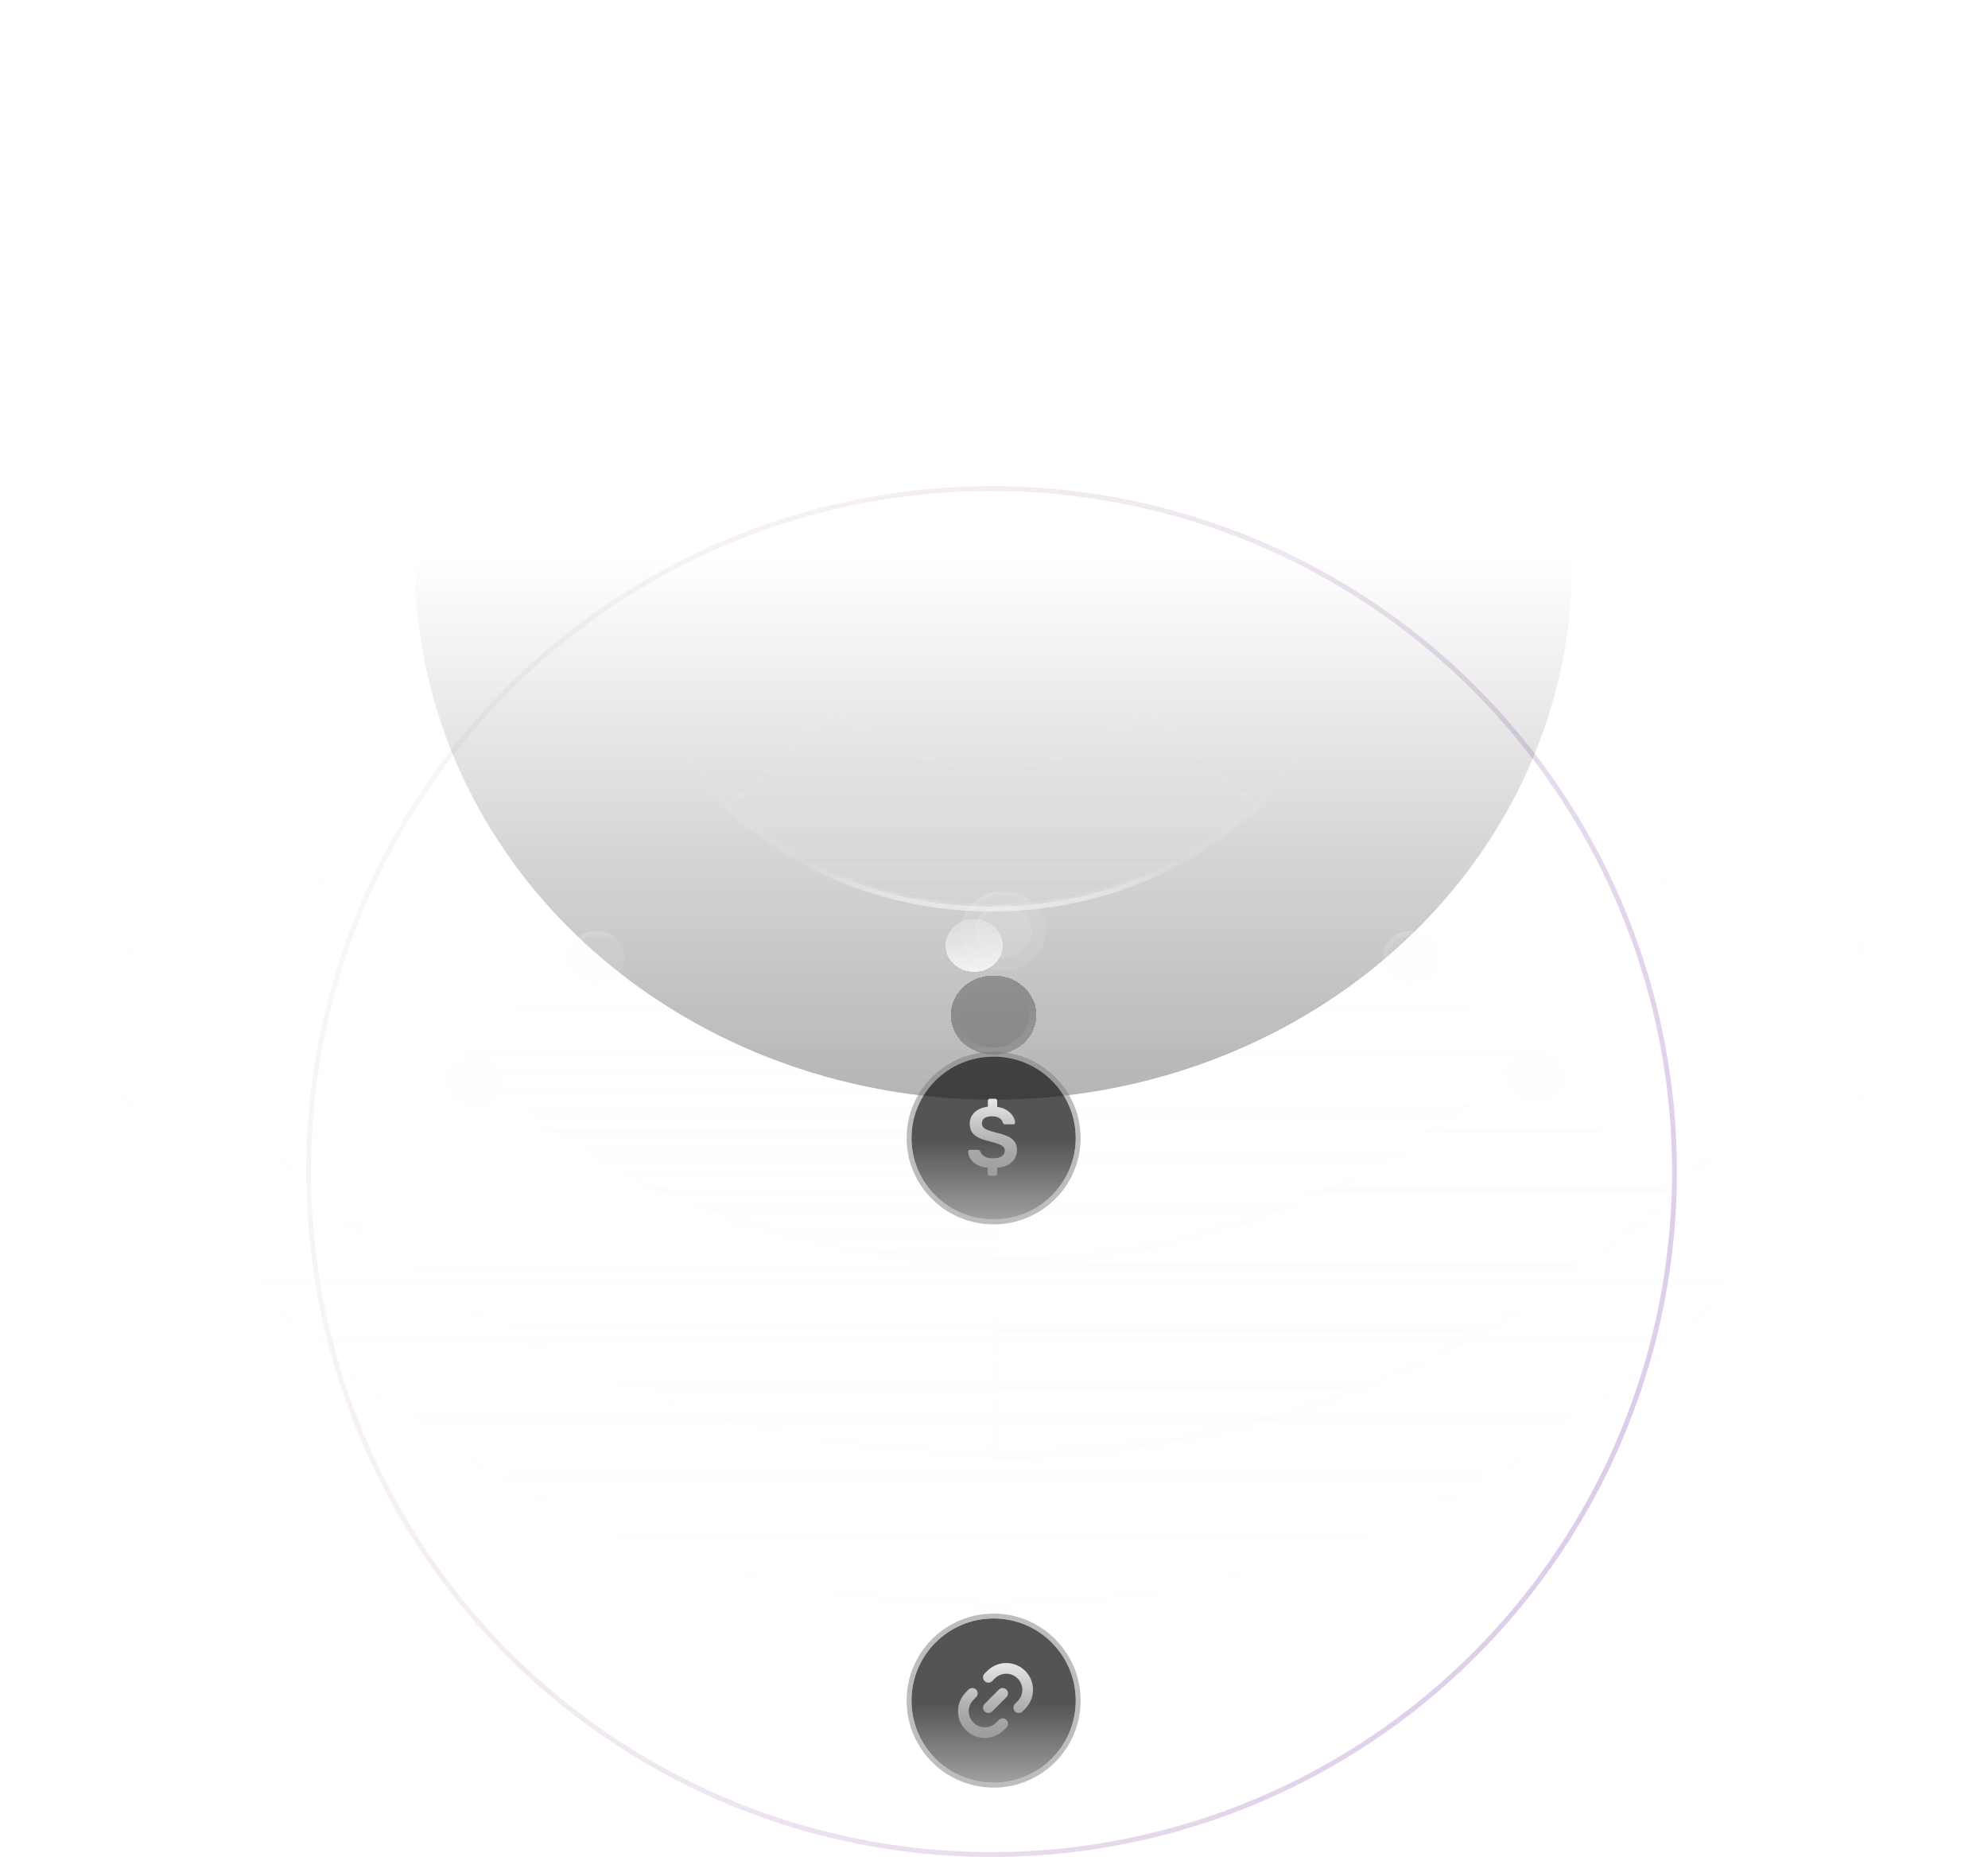 <svg width="409" height="382" viewBox="0 0 409 382" fill="none" xmlns="http://www.w3.org/2000/svg">
<circle cx="204" cy="241" r="140.5" stroke="url(#paint0_linear_468_5695)" stroke-opacity="0.4"/>
<g style="mix-blend-mode:screen">
<g opacity="0.3">
<ellipse cx="198.351" cy="183.475" rx="198.351" ry="183.475" transform="matrix(1 0 0 -1 6.067 299.602)" fill="url(#paint1_linear_468_5695)"/>
<path d="M402.02 116.127C402.02 15.265 313.607 -66.597 204.419 -66.597C95.23 -66.597 6.817 15.265 6.817 116.127C6.817 216.99 95.23 298.852 204.419 298.852C313.607 298.852 402.02 216.99 402.02 116.127Z" stroke="url(#paint2_linear_468_5695)" stroke-opacity="0.5" stroke-width="1.5"/>
<path d="M402.02 116.127C402.02 15.265 313.607 -66.597 204.419 -66.597C95.23 -66.597 6.817 15.265 6.817 116.127C6.817 216.99 95.23 298.852 204.419 298.852C313.607 298.852 402.02 216.99 402.02 116.127Z" stroke="url(#paint3_linear_468_5695)" stroke-opacity="0.15" stroke-width="1.5"/>
</g>
<g opacity="0.3" filter="url(#filter0_d_468_5695)">
<ellipse cx="198.351" cy="183.475" rx="198.351" ry="183.475" transform="matrix(1 0 0 -1 6.067 299.602)" fill="url(#paint4_linear_468_5695)" shape-rendering="crispEdges"/>
<path d="M402.02 116.127C402.02 15.265 313.607 -66.597 204.419 -66.597C95.23 -66.597 6.817 15.265 6.817 116.127C6.817 216.99 95.23 298.852 204.419 298.852C313.607 298.852 402.02 216.99 402.02 116.127Z" stroke="url(#paint5_linear_468_5695)" stroke-opacity="0.5" stroke-width="1.5" shape-rendering="crispEdges"/>
<path d="M402.02 116.127C402.02 15.265 313.607 -66.597 204.419 -66.597C95.23 -66.597 6.817 15.265 6.817 116.127C6.817 216.99 95.23 298.852 204.419 298.852C313.607 298.852 402.02 216.99 402.02 116.127Z" stroke="url(#paint6_linear_468_5695)" stroke-opacity="0.15" stroke-width="1.5" shape-rendering="crispEdges"/>
</g>
<g opacity="0.3">
<path d="M204.419 299.602C257.025 299.602 307.476 280.272 344.674 245.864L314.02 217.509C284.952 244.396 245.527 259.502 204.419 259.502V299.602Z" fill="url(#paint7_linear_468_5695)"/>
<path d="M204.419 299.602C257.025 299.602 307.476 280.272 344.674 245.864L314.02 217.509C284.952 244.396 245.527 259.502 204.419 259.502V299.602Z" stroke="url(#paint8_linear_468_5695)" stroke-width="1.5"/>
<path d="M204.419 299.602C257.025 299.602 307.476 280.272 344.674 245.864L314.02 217.509C284.952 244.396 245.527 259.502 204.419 259.502V299.602Z" stroke="url(#paint9_linear_468_5695)" stroke-opacity="0.6" stroke-width="1.5"/>
</g>
<g opacity="0.3">
<ellipse cx="155.008" cy="143.382" rx="155.008" ry="143.382" transform="matrix(1 0 0 -1 49.411 259.51)" fill="url(#paint10_linear_468_5695)"/>
<ellipse cx="155.008" cy="143.382" rx="155.008" ry="143.382" transform="matrix(1 0 0 -1 49.411 259.51)" stroke="url(#paint11_linear_468_5695)" stroke-width="1.5"/>
<ellipse cx="155.008" cy="143.382" rx="155.008" ry="143.382" transform="matrix(1 0 0 -1 49.411 259.51)" stroke="url(#paint12_linear_468_5695)" stroke-opacity="0.6" stroke-width="1.5"/>
</g>
<path opacity="0.75" d="M205.666 259.505C185.311 259.657 165.122 256.098 146.254 249.033C127.385 241.967 110.206 231.533 95.697 218.327L121.369 194.195C132.452 204.283 145.575 212.253 159.988 217.65C174.401 223.047 189.823 225.765 205.371 225.65L205.666 259.505Z" fill="url(#paint13_linear_468_5695)"/>
<path opacity="0.3" d="M314.026 217.514C284.956 244.403 245.529 259.51 204.419 259.51V225.653C235.822 225.653 265.939 214.114 288.144 193.574L314.026 217.514Z" fill="url(#paint14_linear_468_5695)"/>
<ellipse opacity="0.3" cx="119.011" cy="110.085" rx="119.011" ry="110.085" transform="matrix(1 0 0 -1 85.408 226.212)" fill="url(#paint15_linear_468_5695)"/>
<path opacity="0.3" d="M287.945 194.069C276.928 204.26 263.848 212.343 249.454 217.859C235.06 223.374 219.632 226.212 204.051 226.212C188.471 226.212 173.043 223.374 158.648 217.859C144.254 212.343 131.175 204.26 120.158 194.069L149.903 166.554C157.014 173.131 165.456 178.349 174.747 181.909C184.037 185.468 193.995 187.301 204.051 187.301C214.107 187.301 224.065 185.468 233.356 181.909C242.646 178.349 251.088 173.131 258.199 166.554L287.945 194.069Z" fill="url(#paint16_linear_468_5695)"/>
<path opacity="0.3" d="M120.158 194.069C109.141 183.878 100.401 171.78 94.439 158.465C88.477 145.15 85.408 130.879 85.408 116.467L127.475 116.467C127.475 125.769 129.455 134.98 133.304 143.574C137.152 152.168 142.793 159.976 149.903 166.554L120.158 194.069Z" fill="url(#paint17_linear_468_5695)"/>
<path opacity="0.3" d="M322.695 116.467C322.695 145.573 310.195 173.488 287.945 194.069L257.381 165.797C271.525 152.714 279.471 134.97 279.471 116.467H322.695Z" fill="url(#paint18_linear_468_5695)"/>
<g opacity="0.3">
<path d="M280.07 116.467C280.07 77.717 246.092 46.206 204.051 46.206C162.011 46.206 128.032 77.717 128.032 116.467C128.032 155.218 162.011 186.729 204.051 186.729C246.092 186.729 280.07 155.218 280.07 116.467Z" fill="url(#paint19_linear_468_5695)"/>
<path d="M280.07 116.467C280.07 77.717 246.092 46.206 204.051 46.206C162.011 46.206 128.032 77.717 128.032 116.467C128.032 155.218 162.011 186.729 204.051 186.729C246.092 186.729 280.07 155.218 280.07 116.467Z" stroke="url(#paint20_linear_468_5695)" stroke-width="1.5"/>
<path d="M280.07 116.467C280.07 77.717 246.092 46.206 204.051 46.206C162.011 46.206 128.032 77.717 128.032 116.467C128.032 155.218 162.011 186.729 204.051 186.729C246.092 186.729 280.07 155.218 280.07 116.467Z" stroke="url(#paint21_linear_468_5695)" stroke-opacity="0.6" stroke-width="1.5"/>
</g>
<path opacity="0.3" d="M258.335 166.68C251.207 173.274 242.744 178.505 233.429 182.073C224.115 185.642 214.133 187.479 204.051 187.479C193.97 187.479 183.987 185.642 174.673 182.073C165.359 178.505 156.896 173.274 149.767 166.68L172.137 145.988C176.328 149.864 181.304 152.939 186.78 155.037C192.255 157.135 198.124 158.215 204.051 158.215C209.978 158.215 215.847 157.135 221.323 155.037C226.799 152.939 231.774 149.864 235.965 145.988L258.335 166.68Z" fill="url(#paint22_linear_468_5695)"/>
<path opacity="0.5" d="M280.82 116.467C280.82 125.793 278.835 135.027 274.977 143.642C271.119 152.258 265.464 160.086 258.335 166.68L235.965 145.988C240.156 142.111 243.48 137.509 245.749 132.443C248.017 127.378 249.184 121.95 249.184 116.467H280.82Z" fill="url(#paint23_linear_468_5695)"/>
<g opacity="0.75">
<path d="M258.447 166.205C251.297 172.798 242.809 178.027 233.467 181.595C224.125 185.164 214.112 187 204 187C193.888 187 183.875 185.164 174.533 181.595C165.191 178.027 156.703 172.798 149.553 166.205L171.99 145.516C176.194 149.392 181.184 152.466 186.676 154.564C192.169 156.662 198.055 157.741 204 157.741C209.945 157.741 215.831 156.662 221.324 154.564C226.816 152.466 231.806 149.392 236.01 145.516L258.447 166.205Z" fill="url(#paint24_linear_468_5695)"/>
<path d="M258.447 166.205C251.297 172.798 242.809 178.027 233.467 181.595C224.125 185.164 214.112 187 204 187C193.888 187 183.875 185.164 174.533 181.595C165.191 178.027 156.703 172.798 149.553 166.205L171.99 145.516C176.194 149.392 181.184 152.466 186.676 154.564C192.169 156.662 198.055 157.741 204 157.741C209.945 157.741 215.831 156.662 221.324 154.564C226.816 152.466 231.806 149.392 236.01 145.516L258.447 166.205Z" stroke="url(#paint25_linear_468_5695)"/>
<path d="M258.447 166.205C251.297 172.798 242.809 178.027 233.467 181.595C224.125 185.164 214.112 187 204 187C193.888 187 183.875 185.164 174.533 181.595C165.191 178.027 156.703 172.798 149.553 166.205L171.99 145.516C176.194 149.392 181.184 152.466 186.676 154.564C192.169 156.662 198.055 157.741 204 157.741C209.945 157.741 215.831 156.662 221.324 154.564C226.816 152.466 231.806 149.392 236.01 145.516L258.447 166.205Z" stroke="url(#paint26_linear_468_5695)" stroke-opacity="0.6"/>
</g>
<path opacity="0.5" d="M149.767 166.68C142.638 160.086 136.984 152.258 133.126 143.642C129.268 135.027 127.282 125.793 127.282 116.467H158.918C158.918 121.95 160.086 127.378 162.354 132.443C164.622 137.509 167.946 142.111 172.137 145.988L149.767 166.68Z" fill="url(#paint27_linear_468_5695)"/>
<g filter="url(#filter1_bi_468_5695)">
<ellipse cx="204.419" cy="187.479" rx="5.877" ry="5.436" fill="#F8F8F8" fill-opacity="0.1" style="mix-blend-mode:luminosity"/>
<path d="M209.796 187.479C209.796 190.169 207.426 192.415 204.419 192.415C201.411 192.415 199.041 190.169 199.041 187.479C199.041 184.789 201.411 182.542 204.419 182.542C207.426 182.542 209.796 184.789 209.796 187.479Z" stroke="url(#paint28_linear_468_5695)" stroke-opacity="0.25"/>
</g>
<g filter="url(#filter2_bi_468_5695)">
<ellipse cx="204.419" cy="187.479" rx="8.816" ry="8.154" fill="#F8F8F8" fill-opacity="0.1" style="mix-blend-mode:luminosity"/>
<path d="M212.734 187.479C212.734 191.67 209.049 195.133 204.419 195.133C199.789 195.133 196.103 191.67 196.103 187.479C196.103 183.287 199.789 179.824 204.419 179.824C209.049 179.824 212.734 183.287 212.734 187.479Z" stroke="url(#paint29_linear_468_5695)" stroke-opacity="0.25"/>
</g>
<g filter="url(#filter3_bdi_468_5695)">
<ellipse cx="204.418" cy="187.479" rx="8.816" ry="8.154" transform="rotate(180 204.418 187.479)" fill="#F8F8F8" fill-opacity="0.01" shape-rendering="crispEdges"/>
<ellipse cx="204.418" cy="187.479" rx="8.816" ry="8.154" transform="rotate(180 204.418 187.479)" fill="#121212" fill-opacity="0.3" shape-rendering="crispEdges"/>
<path d="M196.353 187.479C196.353 183.443 199.908 180.074 204.418 180.074C208.929 180.074 212.484 183.443 212.484 187.479C212.484 191.514 208.929 194.883 204.418 194.883C199.908 194.883 196.353 191.514 196.353 187.479Z" stroke="url(#paint30_linear_468_5695)" stroke-opacity="0.25" stroke-width="1.5" shape-rendering="crispEdges"/>
</g>
<g filter="url(#filter4_bdd_468_5695)">
<ellipse cx="204.418" cy="187.479" rx="5.877" ry="5.436" transform="rotate(180 204.418 187.479)" fill="url(#paint31_linear_468_5695)" shape-rendering="crispEdges"/>
</g>
<g filter="url(#filter5_bi_468_5695)">
<ellipse cx="120.654" cy="192.915" rx="5.877" ry="5.436" fill="#F8F8F8" fill-opacity="0.1" style="mix-blend-mode:luminosity"/>
<path d="M126.031 192.915C126.031 195.605 123.661 197.851 120.654 197.851C117.647 197.851 115.277 195.605 115.277 192.915C115.277 190.225 117.647 187.979 120.654 187.979C123.661 187.979 126.031 190.225 126.031 192.915Z" stroke="url(#paint32_linear_468_5695)" stroke-opacity="0.25"/>
</g>
<g filter="url(#filter6_bi_468_5695)">
<ellipse cx="288.329" cy="192.915" rx="5.877" ry="5.436" fill="#F8F8F8" fill-opacity="0.1" style="mix-blend-mode:luminosity"/>
<path d="M293.706 192.915C293.706 195.605 291.336 197.851 288.329 197.851C285.322 197.851 282.952 195.605 282.952 192.915C282.952 190.225 285.322 187.979 288.329 187.979C291.336 187.979 293.706 190.225 293.706 192.915Z" stroke="url(#paint33_linear_468_5695)" stroke-opacity="0.25"/>
</g>
<g filter="url(#filter7_bi_468_5695)">
<ellipse cx="313.93" cy="217.482" rx="5.877" ry="5.436" fill="#F8F8F8" fill-opacity="0.1" style="mix-blend-mode:luminosity"/>
<path d="M319.307 217.482C319.307 220.172 316.937 222.418 313.93 222.418C310.922 222.418 308.552 220.172 308.552 217.482C308.552 214.792 310.922 212.546 313.93 212.546C316.937 212.546 319.307 214.792 319.307 217.482Z" stroke="url(#paint34_linear_468_5695)" stroke-opacity="0.25"/>
</g>
<g filter="url(#filter8_bi_468_5695)">
<ellipse cx="95.751" cy="218.335" rx="5.877" ry="5.436" fill="#F8F8F8" fill-opacity="0.1" style="mix-blend-mode:luminosity"/>
<path d="M101.128 218.335C101.128 221.025 98.758 223.271 95.751 223.271C92.744 223.271 90.374 221.025 90.374 218.335C90.374 215.645 92.744 213.399 95.751 213.399C98.758 213.399 101.128 215.645 101.128 218.335Z" stroke="url(#paint35_linear_468_5695)" stroke-opacity="0.25"/>
</g>
<g filter="url(#filter9_bdi_468_5695)">
<g filter="url(#filter10_b_468_5695)">
<ellipse cx="204.42" cy="186.108" rx="16.897" ry="16.757" fill="url(#paint36_linear_468_5695)" fill-opacity="0.9"/>
<path d="M204.42 203.364C214.024 203.364 221.817 195.642 221.817 186.108C221.817 176.573 214.024 168.851 204.42 168.851C194.816 168.851 187.023 176.573 187.023 186.108C187.023 195.642 194.816 203.364 204.42 203.364Z" stroke="#7D7D7D" stroke-opacity="0.5"/>
</g>
<path d="M203.657 193.888C203.539 193.888 203.44 193.847 203.357 193.765C203.275 193.683 203.234 193.583 203.234 193.465L203.234 192.231C202.364 192.149 201.629 191.943 201.03 191.614C200.431 191.273 199.978 190.867 199.672 190.397C199.367 189.915 199.202 189.416 199.179 188.899C199.179 188.793 199.214 188.705 199.284 188.634C199.367 188.564 199.461 188.528 199.567 188.528L201.136 188.528C201.277 188.528 201.388 188.564 201.471 188.634C201.553 188.693 201.618 188.769 201.665 188.863C201.747 189.087 201.882 189.31 202.07 189.533C202.27 189.745 202.546 189.921 202.899 190.062C203.252 190.203 203.692 190.274 204.221 190.274C205.068 190.274 205.696 190.133 206.108 189.851C206.519 189.569 206.725 189.187 206.725 188.705C206.725 188.364 206.613 188.094 206.39 187.894C206.178 187.682 205.837 187.494 205.367 187.329C204.897 187.153 204.28 186.971 203.516 186.783C202.646 186.571 201.912 186.319 201.312 186.025C200.713 185.719 200.26 185.337 199.954 184.879C199.661 184.42 199.514 183.839 199.514 183.133C199.514 182.228 199.843 181.458 200.501 180.824C201.159 180.189 202.07 179.801 203.234 179.66L203.234 178.443C203.234 178.326 203.275 178.226 203.357 178.144C203.44 178.061 203.539 178.02 203.657 178.02L204.733 178.02C204.85 178.02 204.95 178.061 205.032 178.144C205.115 178.226 205.156 178.326 205.156 178.443L205.156 179.695C205.955 179.813 206.625 180.048 207.166 180.4C207.706 180.753 208.118 181.159 208.4 181.617C208.682 182.064 208.829 182.499 208.841 182.922C208.841 183.016 208.805 183.104 208.735 183.186C208.676 183.257 208.588 183.292 208.47 183.292L206.831 183.292C206.725 183.292 206.625 183.268 206.531 183.221C206.437 183.174 206.36 183.086 206.302 182.957C206.243 182.593 206.02 182.281 205.632 182.023C205.244 181.764 204.738 181.635 204.115 181.635C203.481 181.635 202.969 181.752 202.582 181.987C202.205 182.222 202.017 182.587 202.017 183.08C202.017 183.41 202.111 183.686 202.299 183.909C202.488 184.121 202.793 184.309 203.216 184.473C203.651 184.638 204.227 184.814 204.944 185.002C205.943 185.226 206.754 185.484 207.377 185.778C208.012 186.072 208.476 186.448 208.77 186.906C209.076 187.353 209.229 187.923 209.229 188.617C209.229 189.298 209.058 189.898 208.717 190.415C208.388 190.92 207.918 191.332 207.307 191.649C206.695 191.955 205.978 192.155 205.156 192.249L205.156 193.465C205.156 193.583 205.115 193.683 205.032 193.765C204.95 193.847 204.85 193.888 204.733 193.888L203.657 193.888Z" fill="url(#paint37_linear_468_5695)"/>
</g>
<g filter="url(#filter11_bdi_468_5695)">
<g filter="url(#filter12_b_468_5695)">
<ellipse cx="204.421" cy="301.835" rx="16.897" ry="16.896" fill="url(#paint38_linear_468_5695)" fill-opacity="0.9"/>
<path d="M204.421 319.231C214.029 319.231 221.818 311.443 221.818 301.835C221.818 292.227 214.029 284.438 204.421 284.438C194.813 284.438 187.024 292.227 187.024 301.835C187.024 311.443 194.813 319.231 204.421 319.231Z" stroke="#7D7D7D" stroke-opacity="0.5"/>
</g>
<path fill-rule="evenodd" clip-rule="evenodd" d="M209.356 297.275C208.064 295.983 205.97 295.983 204.678 297.275L204.672 297.28L204.12 297.825C203.687 298.252 202.99 298.248 202.562 297.814C202.135 297.381 202.139 296.684 202.572 296.256L203.122 295.714C205.275 293.564 208.763 293.565 210.915 295.716C213.067 297.868 213.067 301.356 210.917 303.509L210.375 304.059C209.948 304.492 209.25 304.497 208.817 304.069C208.383 303.642 208.379 302.944 208.806 302.511L209.356 301.954C210.648 300.662 210.648 298.567 209.356 297.275ZM200.815 299.562C201.248 299.989 201.252 300.687 200.825 301.12L200.275 301.678C198.983 302.97 198.983 305.064 200.275 306.356C201.567 307.648 203.662 307.648 204.954 306.356L204.959 306.351L205.511 305.806C205.944 305.379 206.642 305.383 207.069 305.817C207.497 306.25 207.492 306.947 207.059 307.375L206.509 307.917C204.356 310.067 200.868 310.066 198.716 307.915C196.565 305.763 196.564 302.275 198.714 300.122L199.256 299.572C199.684 299.139 200.381 299.134 200.815 299.562ZM207.064 299.567C207.494 299.997 207.494 300.695 207.064 301.125L204.126 304.064C203.695 304.494 202.997 304.494 202.567 304.064C202.137 303.634 202.137 302.936 202.567 302.506L205.506 299.567C205.936 299.137 206.634 299.137 207.064 299.567Z" fill="url(#paint39_linear_468_5695)"/>
</g>
</g>
<defs>
<filter id="filter0_d_468_5695" x="0.067" y="-67.347" width="408.702" height="403.95" filterUnits="userSpaceOnUse" color-interpolation-filters="sRGB">
<feFlood flood-opacity="0" result="BackgroundImageFix"/>
<feColorMatrix in="SourceAlpha" type="matrix" values="0 0 0 0 0 0 0 0 0 0 0 0 0 0 0 0 0 0 127 0" result="hardAlpha"/>
<feMorphology radius="26" operator="erode" in="SourceAlpha" result="effect1_dropShadow_468_5695"/>
<feOffset dy="31"/>
<feGaussianBlur stdDeviation="16"/>
<feComposite in2="hardAlpha" operator="out"/>
<feColorMatrix type="matrix" values="0 0 0 0 0.071 0 0 0 0 0.071 0 0 0 0 0.071 0 0 0 0.5 0"/>
<feBlend mode="normal" in2="BackgroundImageFix" result="effect1_dropShadow_468_5695"/>
<feBlend mode="normal" in="SourceGraphic" in2="effect1_dropShadow_468_5695" result="shape"/>
</filter>
<filter id="filter1_bi_468_5695" x="174.541" y="158.042" width="59.754" height="58.873" filterUnits="userSpaceOnUse" color-interpolation-filters="sRGB">
<feFlood flood-opacity="0" result="BackgroundImageFix"/>
<feGaussianBlur in="BackgroundImageFix" stdDeviation="12"/>
<feComposite in2="SourceAlpha" operator="in" result="effect1_backgroundBlur_468_5695"/>
<feBlend mode="normal" in="SourceGraphic" in2="effect1_backgroundBlur_468_5695" result="shape"/>
<feColorMatrix in="SourceAlpha" type="matrix" values="0 0 0 0 0 0 0 0 0 0 0 0 0 0 0 0 0 0 127 0" result="hardAlpha"/>
<feOffset dx="2" dy="4"/>
<feGaussianBlur stdDeviation="8"/>
<feComposite in2="hardAlpha" operator="arithmetic" k2="-1" k3="1"/>
<feColorMatrix type="matrix" values="0 0 0 0 0.973 0 0 0 0 0.973 0 0 0 0 0.973 0 0 0 0.06 0"/>
<feBlend mode="normal" in2="shape" result="effect2_innerShadow_468_5695"/>
</filter>
<filter id="filter2_bi_468_5695" x="171.603" y="155.324" width="65.631" height="64.309" filterUnits="userSpaceOnUse" color-interpolation-filters="sRGB">
<feFlood flood-opacity="0" result="BackgroundImageFix"/>
<feGaussianBlur in="BackgroundImageFix" stdDeviation="12"/>
<feComposite in2="SourceAlpha" operator="in" result="effect1_backgroundBlur_468_5695"/>
<feBlend mode="normal" in="SourceGraphic" in2="effect1_backgroundBlur_468_5695" result="shape"/>
<feColorMatrix in="SourceAlpha" type="matrix" values="0 0 0 0 0 0 0 0 0 0 0 0 0 0 0 0 0 0 127 0" result="hardAlpha"/>
<feOffset dx="2" dy="4"/>
<feGaussianBlur stdDeviation="8"/>
<feComposite in2="hardAlpha" operator="arithmetic" k2="-1" k3="1"/>
<feColorMatrix type="matrix" values="0 0 0 0 0.973 0 0 0 0 0.973 0 0 0 0 0.973 0 0 0 0.06 0"/>
<feBlend mode="normal" in2="shape" result="effect2_innerShadow_468_5695"/>
</filter>
<filter id="filter3_bdi_468_5695" x="187.603" y="171.324" width="33.631" height="50.975" filterUnits="userSpaceOnUse" color-interpolation-filters="sRGB">
<feFlood flood-opacity="0" result="BackgroundImageFix"/>
<feGaussianBlur in="BackgroundImageFix" stdDeviation="4"/>
<feComposite in2="SourceAlpha" operator="in" result="effect1_backgroundBlur_468_5695"/>
<feColorMatrix in="SourceAlpha" type="matrix" values="0 0 0 0 0 0 0 0 0 0 0 0 0 0 0 0 0 0 127 0" result="hardAlpha"/>
<feMorphology radius="10.667" operator="erode" in="SourceAlpha" result="effect2_dropShadow_468_5695"/>
<feOffset dy="21.333"/>
<feGaussianBlur stdDeviation="8"/>
<feComposite in2="hardAlpha" operator="out"/>
<feColorMatrix type="matrix" values="0 0 0 0 0 0 0 0 0 0 0 0 0 0 0 0 0 0 0.4 0"/>
<feBlend mode="multiply" in2="effect1_backgroundBlur_468_5695" result="effect2_dropShadow_468_5695"/>
<feBlend mode="normal" in="SourceGraphic" in2="effect2_dropShadow_468_5695" result="shape"/>
<feColorMatrix in="SourceAlpha" type="matrix" values="0 0 0 0 0 0 0 0 0 0 0 0 0 0 0 0 0 0 127 0" result="hardAlpha"/>
<feOffset/>
<feGaussianBlur stdDeviation="2.667"/>
<feComposite in2="hardAlpha" operator="arithmetic" k2="-1" k3="1"/>
<feColorMatrix type="matrix" values="0 0 0 0 0.973 0 0 0 0 0.973 0 0 0 0 0.973 0 0 0 0.25 0"/>
<feBlend mode="normal" in2="shape" result="effect3_innerShadow_468_5695"/>
</filter>
<filter id="filter4_bdd_468_5695" x="186.541" y="170.043" width="35.754" height="34.873" filterUnits="userSpaceOnUse" color-interpolation-filters="sRGB">
<feFlood flood-opacity="0" result="BackgroundImageFix"/>
<feGaussianBlur in="BackgroundImageFix" stdDeviation="6"/>
<feComposite in2="SourceAlpha" operator="in" result="effect1_backgroundBlur_468_5695"/>
<feColorMatrix in="SourceAlpha" type="matrix" values="0 0 0 0 0 0 0 0 0 0 0 0 0 0 0 0 0 0 127 0" result="hardAlpha"/>
<feOffset dx="-3" dy="5"/>
<feGaussianBlur stdDeviation="3"/>
<feColorMatrix type="matrix" values="0 0 0 0 0 0 0 0 0 0 0 0 0 0 0 0 0 0 0.2 0"/>
<feBlend mode="normal" in2="effect1_backgroundBlur_468_5695" result="effect2_dropShadow_468_5695"/>
<feColorMatrix in="SourceAlpha" type="matrix" values="0 0 0 0 0 0 0 0 0 0 0 0 0 0 0 0 0 0 127 0" result="hardAlpha"/>
<feOffset dx="-1" dy="2"/>
<feGaussianBlur stdDeviation="1.5"/>
<feComposite in2="hardAlpha" operator="out"/>
<feColorMatrix type="matrix" values="0 0 0 0 0 0 0 0 0 0 0 0 0 0 0 0 0 0 0.1 0"/>
<feBlend mode="normal" in2="effect2_dropShadow_468_5695" result="effect3_dropShadow_468_5695"/>
<feBlend mode="normal" in="SourceGraphic" in2="effect3_dropShadow_468_5695" result="shape"/>
</filter>
<filter id="filter5_bi_468_5695" x="90.777" y="163.479" width="59.754" height="58.873" filterUnits="userSpaceOnUse" color-interpolation-filters="sRGB">
<feFlood flood-opacity="0" result="BackgroundImageFix"/>
<feGaussianBlur in="BackgroundImageFix" stdDeviation="12"/>
<feComposite in2="SourceAlpha" operator="in" result="effect1_backgroundBlur_468_5695"/>
<feBlend mode="normal" in="SourceGraphic" in2="effect1_backgroundBlur_468_5695" result="shape"/>
<feColorMatrix in="SourceAlpha" type="matrix" values="0 0 0 0 0 0 0 0 0 0 0 0 0 0 0 0 0 0 127 0" result="hardAlpha"/>
<feOffset dx="2" dy="4"/>
<feGaussianBlur stdDeviation="8"/>
<feComposite in2="hardAlpha" operator="arithmetic" k2="-1" k3="1"/>
<feColorMatrix type="matrix" values="0 0 0 0 0.973 0 0 0 0 0.973 0 0 0 0 0.973 0 0 0 0.06 0"/>
<feBlend mode="normal" in2="shape" result="effect2_innerShadow_468_5695"/>
</filter>
<filter id="filter6_bi_468_5695" x="258.452" y="163.479" width="59.754" height="58.873" filterUnits="userSpaceOnUse" color-interpolation-filters="sRGB">
<feFlood flood-opacity="0" result="BackgroundImageFix"/>
<feGaussianBlur in="BackgroundImageFix" stdDeviation="12"/>
<feComposite in2="SourceAlpha" operator="in" result="effect1_backgroundBlur_468_5695"/>
<feBlend mode="normal" in="SourceGraphic" in2="effect1_backgroundBlur_468_5695" result="shape"/>
<feColorMatrix in="SourceAlpha" type="matrix" values="0 0 0 0 0 0 0 0 0 0 0 0 0 0 0 0 0 0 127 0" result="hardAlpha"/>
<feOffset dx="2" dy="4"/>
<feGaussianBlur stdDeviation="8"/>
<feComposite in2="hardAlpha" operator="arithmetic" k2="-1" k3="1"/>
<feColorMatrix type="matrix" values="0 0 0 0 0.973 0 0 0 0 0.973 0 0 0 0 0.973 0 0 0 0.06 0"/>
<feBlend mode="normal" in2="shape" result="effect2_innerShadow_468_5695"/>
</filter>
<filter id="filter7_bi_468_5695" x="284.052" y="188.046" width="59.754" height="58.873" filterUnits="userSpaceOnUse" color-interpolation-filters="sRGB">
<feFlood flood-opacity="0" result="BackgroundImageFix"/>
<feGaussianBlur in="BackgroundImageFix" stdDeviation="12"/>
<feComposite in2="SourceAlpha" operator="in" result="effect1_backgroundBlur_468_5695"/>
<feBlend mode="normal" in="SourceGraphic" in2="effect1_backgroundBlur_468_5695" result="shape"/>
<feColorMatrix in="SourceAlpha" type="matrix" values="0 0 0 0 0 0 0 0 0 0 0 0 0 0 0 0 0 0 127 0" result="hardAlpha"/>
<feOffset dx="2" dy="4"/>
<feGaussianBlur stdDeviation="8"/>
<feComposite in2="hardAlpha" operator="arithmetic" k2="-1" k3="1"/>
<feColorMatrix type="matrix" values="0 0 0 0 0.973 0 0 0 0 0.973 0 0 0 0 0.973 0 0 0 0.06 0"/>
<feBlend mode="normal" in2="shape" result="effect2_innerShadow_468_5695"/>
</filter>
<filter id="filter8_bi_468_5695" x="65.874" y="188.899" width="59.754" height="58.873" filterUnits="userSpaceOnUse" color-interpolation-filters="sRGB">
<feFlood flood-opacity="0" result="BackgroundImageFix"/>
<feGaussianBlur in="BackgroundImageFix" stdDeviation="12"/>
<feComposite in2="SourceAlpha" operator="in" result="effect1_backgroundBlur_468_5695"/>
<feBlend mode="normal" in="SourceGraphic" in2="effect1_backgroundBlur_468_5695" result="shape"/>
<feColorMatrix in="SourceAlpha" type="matrix" values="0 0 0 0 0 0 0 0 0 0 0 0 0 0 0 0 0 0 127 0" result="hardAlpha"/>
<feOffset dx="2" dy="4"/>
<feGaussianBlur stdDeviation="8"/>
<feComposite in2="hardAlpha" operator="arithmetic" k2="-1" k3="1"/>
<feColorMatrix type="matrix" values="0 0 0 0 0.973 0 0 0 0 0.973 0 0 0 0 0.973 0 0 0 0.06 0"/>
<feBlend mode="normal" in2="shape" result="effect2_innerShadow_468_5695"/>
</filter>
<filter id="filter9_bdi_468_5695" x="166.586" y="148.413" width="75.67" height="117.67" filterUnits="userSpaceOnUse" color-interpolation-filters="sRGB">
<feFlood flood-opacity="0" result="BackgroundImageFix"/>
<feGaussianBlur in="BackgroundImageFix" stdDeviation="9"/>
<feComposite in2="SourceAlpha" operator="in" result="effect1_backgroundBlur_468_5695"/>
<feColorMatrix in="SourceAlpha" type="matrix" values="0 0 0 0 0 0 0 0 0 0 0 0 0 0 0 0 0 0 127 0" result="hardAlpha"/>
<feMorphology radius="24" operator="erode" in="SourceAlpha" result="effect2_dropShadow_468_5695"/>
<feOffset dy="48"/>
<feGaussianBlur stdDeviation="18"/>
<feComposite in2="hardAlpha" operator="out"/>
<feColorMatrix type="matrix" values="0 0 0 0 0 0 0 0 0 0 0 0 0 0 0 0 0 0 0.4 0"/>
<feBlend mode="multiply" in2="effect1_backgroundBlur_468_5695" result="effect2_dropShadow_468_5695"/>
<feBlend mode="normal" in="SourceGraphic" in2="effect2_dropShadow_468_5695" result="shape"/>
<feColorMatrix in="SourceAlpha" type="matrix" values="0 0 0 0 0 0 0 0 0 0 0 0 0 0 0 0 0 0 127 0" result="hardAlpha"/>
<feOffset/>
<feGaussianBlur stdDeviation="6"/>
<feComposite in2="hardAlpha" operator="arithmetic" k2="-1" k3="1"/>
<feColorMatrix type="matrix" values="0 0 0 0 0.973 0 0 0 0 0.973 0 0 0 0 0.973 0 0 0 0.25 0"/>
<feBlend mode="normal" in2="shape" result="effect3_innerShadow_468_5695"/>
</filter>
<filter id="filter10_b_468_5695" x="86.523" y="68.351" width="235.793" height="235.513" filterUnits="userSpaceOnUse" color-interpolation-filters="sRGB">
<feFlood flood-opacity="0" result="BackgroundImageFix"/>
<feGaussianBlur in="BackgroundImageFix" stdDeviation="50"/>
<feComposite in2="SourceAlpha" operator="in" result="effect1_backgroundBlur_468_5695"/>
<feBlend mode="normal" in="SourceGraphic" in2="effect1_backgroundBlur_468_5695" result="shape"/>
</filter>
<filter id="filter11_bdi_468_5695" x="166.586" y="264" width="75.67" height="117.67" filterUnits="userSpaceOnUse" color-interpolation-filters="sRGB">
<feFlood flood-opacity="0" result="BackgroundImageFix"/>
<feGaussianBlur in="BackgroundImageFix" stdDeviation="9"/>
<feComposite in2="SourceAlpha" operator="in" result="effect1_backgroundBlur_468_5695"/>
<feColorMatrix in="SourceAlpha" type="matrix" values="0 0 0 0 0 0 0 0 0 0 0 0 0 0 0 0 0 0 127 0" result="hardAlpha"/>
<feMorphology radius="24" operator="erode" in="SourceAlpha" result="effect2_dropShadow_468_5695"/>
<feOffset dy="48"/>
<feGaussianBlur stdDeviation="18"/>
<feComposite in2="hardAlpha" operator="out"/>
<feColorMatrix type="matrix" values="0 0 0 0 0 0 0 0 0 0 0 0 0 0 0 0 0 0 0.4 0"/>
<feBlend mode="multiply" in2="effect1_backgroundBlur_468_5695" result="effect2_dropShadow_468_5695"/>
<feBlend mode="normal" in="SourceGraphic" in2="effect2_dropShadow_468_5695" result="shape"/>
<feColorMatrix in="SourceAlpha" type="matrix" values="0 0 0 0 0 0 0 0 0 0 0 0 0 0 0 0 0 0 127 0" result="hardAlpha"/>
<feOffset/>
<feGaussianBlur stdDeviation="6"/>
<feComposite in2="hardAlpha" operator="arithmetic" k2="-1" k3="1"/>
<feColorMatrix type="matrix" values="0 0 0 0 0.973 0 0 0 0 0.973 0 0 0 0 0.973 0 0 0 0.25 0"/>
<feBlend mode="normal" in2="shape" result="effect3_innerShadow_468_5695"/>
</filter>
<filter id="filter12_b_468_5695" x="86.525" y="183.938" width="235.793" height="235.793" filterUnits="userSpaceOnUse" color-interpolation-filters="sRGB">
<feFlood flood-opacity="0" result="BackgroundImageFix"/>
<feGaussianBlur in="BackgroundImageFix" stdDeviation="50"/>
<feComposite in2="SourceAlpha" operator="in" result="effect1_backgroundBlur_468_5695"/>
<feBlend mode="normal" in="SourceGraphic" in2="effect1_backgroundBlur_468_5695" result="shape"/>
</filter>
<linearGradient id="paint0_linear_468_5695" x1="345" y1="382" x2="4.839" y2="231.152" gradientUnits="userSpaceOnUse">
<stop stop-color="#976DC2"/>
<stop offset="1" stop-color="#F4E4D5" stop-opacity="0.5"/>
</linearGradient>
<linearGradient id="paint1_linear_468_5695" x1="198.351" y1="0" x2="198.351" y2="366.95" gradientUnits="userSpaceOnUse">
<stop stop-color="#F8F8F8" stop-opacity="0.1"/>
<stop offset="0.275" stop-color="#F8F8F8" stop-opacity="0"/>
</linearGradient>
<linearGradient id="paint2_linear_468_5695" x1="204.419" y1="299.602" x2="204.419" y2="-67.347" gradientUnits="userSpaceOnUse">
<stop stop-color="#F8F8F8" stop-opacity="0.1"/>
<stop offset="0.505" stop-color="#F8F8F8" stop-opacity="0"/>
</linearGradient>
<linearGradient id="paint3_linear_468_5695" x1="204.419" y1="299.602" x2="204.419" y2="-67.347" gradientUnits="userSpaceOnUse">
<stop stop-color="#F8F8F8"/>
<stop offset="0.139" stop-color="white" stop-opacity="0"/>
</linearGradient>
<linearGradient id="paint4_linear_468_5695" x1="198.351" y1="0" x2="198.351" y2="366.95" gradientUnits="userSpaceOnUse">
<stop stop-color="#F8F8F8" stop-opacity="0.1"/>
<stop offset="0.275" stop-color="#F8F8F8" stop-opacity="0"/>
</linearGradient>
<linearGradient id="paint5_linear_468_5695" x1="204.419" y1="299.602" x2="204.419" y2="-67.347" gradientUnits="userSpaceOnUse">
<stop stop-color="#F8F8F8" stop-opacity="0.1"/>
<stop offset="0.505" stop-color="#F8F8F8" stop-opacity="0"/>
</linearGradient>
<linearGradient id="paint6_linear_468_5695" x1="204.419" y1="299.602" x2="204.419" y2="-67.347" gradientUnits="userSpaceOnUse">
<stop stop-color="#F8F8F8"/>
<stop offset="0.139" stop-color="white" stop-opacity="0"/>
</linearGradient>
<linearGradient id="paint7_linear_468_5695" x1="204.419" y1="299.602" x2="204.419" y2="-67.347" gradientUnits="userSpaceOnUse">
<stop stop-color="#F8F8F8" stop-opacity="0.1"/>
<stop offset="0.275" stop-color="#F8F8F8" stop-opacity="0"/>
</linearGradient>
<linearGradient id="paint8_linear_468_5695" x1="204.419" y1="299.602" x2="204.419" y2="-67.347" gradientUnits="userSpaceOnUse">
<stop stop-color="#F8F8F8" stop-opacity="0.1"/>
<stop offset="0.505" stop-color="#F8F8F8" stop-opacity="0"/>
</linearGradient>
<linearGradient id="paint9_linear_468_5695" x1="204.419" y1="299.602" x2="204.419" y2="-67.347" gradientUnits="userSpaceOnUse">
<stop stop-color="#F8F8F8"/>
<stop offset="0.139" stop-color="white" stop-opacity="0"/>
</linearGradient>
<linearGradient id="paint10_linear_468_5695" x1="155.008" y1="0" x2="155.008" y2="286.765" gradientUnits="userSpaceOnUse">
<stop stop-color="#F8F8F8" stop-opacity="0.1"/>
<stop offset="0.275" stop-color="#F8F8F8" stop-opacity="0"/>
</linearGradient>
<linearGradient id="paint11_linear_468_5695" x1="155.008" y1="0" x2="155.008" y2="286.765" gradientUnits="userSpaceOnUse">
<stop stop-color="#F8F8F8" stop-opacity="0.1"/>
<stop offset="0.505" stop-color="#F8F8F8" stop-opacity="0"/>
</linearGradient>
<linearGradient id="paint12_linear_468_5695" x1="155.008" y1="0" x2="155.008" y2="286.765" gradientUnits="userSpaceOnUse">
<stop stop-color="#F8F8F8"/>
<stop offset="0.139" stop-color="white" stop-opacity="0"/>
</linearGradient>
<linearGradient id="paint13_linear_468_5695" x1="204.419" y1="259.51" x2="204.419" y2="-27.255" gradientUnits="userSpaceOnUse">
<stop stop-color="#F8F8F8" stop-opacity="0.1"/>
<stop offset="0.275" stop-color="#F8F8F8" stop-opacity="0"/>
</linearGradient>
<linearGradient id="paint14_linear_468_5695" x1="204.419" y1="259.51" x2="204.419" y2="-27.255" gradientUnits="userSpaceOnUse">
<stop stop-color="#F8F8F8" stop-opacity="0.1"/>
<stop offset="0.275" stop-color="#F8F8F8" stop-opacity="0"/>
</linearGradient>
<linearGradient id="paint15_linear_468_5695" x1="119.011" y1="220.17" x2="119.011" y2="0" gradientUnits="userSpaceOnUse">
<stop offset="0.494" stop-opacity="0"/>
<stop offset="1"/>
</linearGradient>
<linearGradient id="paint16_linear_468_5695" x1="204.051" y1="226.212" x2="204.051" y2="6.722" gradientUnits="userSpaceOnUse">
<stop stop-color="#F8F8F8" stop-opacity="0.1"/>
<stop offset="0.275" stop-color="#F8F8F8" stop-opacity="0"/>
</linearGradient>
<linearGradient id="paint17_linear_468_5695" x1="204.051" y1="226.212" x2="204.051" y2="6.722" gradientUnits="userSpaceOnUse">
<stop stop-color="#F8F8F8" stop-opacity="0.1"/>
<stop offset="0.275" stop-color="#F8F8F8" stop-opacity="0"/>
</linearGradient>
<linearGradient id="paint18_linear_468_5695" x1="204.051" y1="226.212" x2="204.051" y2="6.722" gradientUnits="userSpaceOnUse">
<stop stop-color="#F8F8F8" stop-opacity="0.1"/>
<stop offset="0.275" stop-color="#F8F8F8" stop-opacity="0"/>
</linearGradient>
<linearGradient id="paint19_linear_468_5695" x1="204.051" y1="187.479" x2="204.051" y2="45.456" gradientUnits="userSpaceOnUse">
<stop stop-color="#F8F8F8" stop-opacity="0.1"/>
<stop offset="0.275" stop-color="#F8F8F8" stop-opacity="0"/>
</linearGradient>
<linearGradient id="paint20_linear_468_5695" x1="204.051" y1="187.479" x2="204.051" y2="45.456" gradientUnits="userSpaceOnUse">
<stop stop-color="#F8F8F8" stop-opacity="0.1"/>
<stop offset="0.505" stop-color="#F8F8F8" stop-opacity="0"/>
</linearGradient>
<linearGradient id="paint21_linear_468_5695" x1="204.051" y1="187.479" x2="204.051" y2="45.456" gradientUnits="userSpaceOnUse">
<stop stop-color="#F8F8F8"/>
<stop offset="0.062" stop-color="white" stop-opacity="0"/>
</linearGradient>
<linearGradient id="paint22_linear_468_5695" x1="204.051" y1="187.479" x2="204.051" y2="45.456" gradientUnits="userSpaceOnUse">
<stop stop-color="#F8F8F8" stop-opacity="0.1"/>
<stop offset="0.275" stop-color="#F8F8F8" stop-opacity="0"/>
</linearGradient>
<linearGradient id="paint23_linear_468_5695" x1="204.051" y1="187.479" x2="204.051" y2="45.456" gradientUnits="userSpaceOnUse">
<stop stop-color="#F8F8F8" stop-opacity="0.1"/>
<stop offset="0.275" stop-color="#F8F8F8" stop-opacity="0"/>
</linearGradient>
<linearGradient id="paint24_linear_468_5695" x1="204" y1="187" x2="204" y2="45" gradientUnits="userSpaceOnUse">
<stop stop-color="#F8F8F8" stop-opacity="0.1"/>
<stop offset="0.275" stop-color="#F8F8F8" stop-opacity="0"/>
</linearGradient>
<linearGradient id="paint25_linear_468_5695" x1="204" y1="187" x2="204" y2="45" gradientUnits="userSpaceOnUse">
<stop stop-color="#F8F8F8" stop-opacity="0.1"/>
<stop offset="0.505" stop-color="#F8F8F8" stop-opacity="0"/>
</linearGradient>
<linearGradient id="paint26_linear_468_5695" x1="204" y1="187" x2="204" y2="45" gradientUnits="userSpaceOnUse">
<stop stop-color="#F8F8F8"/>
<stop offset="0.062" stop-color="white" stop-opacity="0"/>
</linearGradient>
<linearGradient id="paint27_linear_468_5695" x1="204.051" y1="187.479" x2="204.051" y2="45.456" gradientUnits="userSpaceOnUse">
<stop stop-color="#F8F8F8" stop-opacity="0.1"/>
<stop offset="0.275" stop-color="#F8F8F8" stop-opacity="0"/>
</linearGradient>
<linearGradient id="paint28_linear_468_5695" x1="204.419" y1="182.042" x2="208.881" y2="194.22" gradientUnits="userSpaceOnUse">
<stop stop-color="white" stop-opacity="0.4"/>
<stop offset="0.4" stop-color="white" stop-opacity="0.01"/>
<stop offset="0.6" stop-color="white" stop-opacity="0.01"/>
<stop offset="1" stop-color="white" stop-opacity="0.1"/>
</linearGradient>
<linearGradient id="paint29_linear_468_5695" x1="204.419" y1="179.324" x2="211.112" y2="197.591" gradientUnits="userSpaceOnUse">
<stop stop-color="white" stop-opacity="0.4"/>
<stop offset="0.4" stop-color="white" stop-opacity="0.01"/>
<stop offset="0.6" stop-color="white" stop-opacity="0.01"/>
<stop offset="1" stop-color="white" stop-opacity="0.1"/>
</linearGradient>
<linearGradient id="paint30_linear_468_5695" x1="204.418" y1="195.633" x2="197.725" y2="177.366" gradientUnits="userSpaceOnUse">
<stop stop-color="white" stop-opacity="0.4"/>
<stop offset="0.4" stop-color="white" stop-opacity="0.01"/>
<stop offset="0.6" stop-color="white" stop-opacity="0.01"/>
<stop offset="1" stop-color="white" stop-opacity="0.1"/>
</linearGradient>
<linearGradient id="paint31_linear_468_5695" x1="204.418" y1="182.043" x2="204.418" y2="192.915" gradientUnits="userSpaceOnUse">
<stop stop-color="#F8F8F8" stop-opacity="0.9"/>
<stop offset="1" stop-color="#F8F8F8" stop-opacity="0.3"/>
</linearGradient>
<linearGradient id="paint32_linear_468_5695" x1="120.654" y1="187.479" x2="125.116" y2="199.657" gradientUnits="userSpaceOnUse">
<stop stop-color="white" stop-opacity="0.4"/>
<stop offset="0.4" stop-color="white" stop-opacity="0.01"/>
<stop offset="0.6" stop-color="white" stop-opacity="0.01"/>
<stop offset="1" stop-color="white" stop-opacity="0.1"/>
</linearGradient>
<linearGradient id="paint33_linear_468_5695" x1="288.329" y1="187.479" x2="292.792" y2="199.657" gradientUnits="userSpaceOnUse">
<stop stop-color="white" stop-opacity="0.4"/>
<stop offset="0.4" stop-color="white" stop-opacity="0.01"/>
<stop offset="0.6" stop-color="white" stop-opacity="0.01"/>
<stop offset="1" stop-color="white" stop-opacity="0.1"/>
</linearGradient>
<linearGradient id="paint34_linear_468_5695" x1="313.93" y1="212.046" x2="318.392" y2="224.224" gradientUnits="userSpaceOnUse">
<stop stop-color="white" stop-opacity="0.4"/>
<stop offset="0.4" stop-color="white" stop-opacity="0.01"/>
<stop offset="0.6" stop-color="white" stop-opacity="0.01"/>
<stop offset="1" stop-color="white" stop-opacity="0.1"/>
</linearGradient>
<linearGradient id="paint35_linear_468_5695" x1="95.751" y1="212.899" x2="100.213" y2="225.077" gradientUnits="userSpaceOnUse">
<stop stop-color="white" stop-opacity="0.4"/>
<stop offset="0.4" stop-color="white" stop-opacity="0.01"/>
<stop offset="0.6" stop-color="white" stop-opacity="0.01"/>
<stop offset="1" stop-color="white" stop-opacity="0.1"/>
</linearGradient>
<linearGradient id="paint36_linear_468_5695" x1="204.42" y1="169.351" x2="204.42" y2="237.055" gradientUnits="userSpaceOnUse">
<stop offset="0.257" stop-color="#121212" stop-opacity="0.8"/>
<stop offset="0.795" stop-color="#121212" stop-opacity="0"/>
</linearGradient>
<linearGradient id="paint37_linear_468_5695" x1="204.204" y1="178.02" x2="204.204" y2="193.888" gradientUnits="userSpaceOnUse">
<stop stop-color="#F8F8F8" stop-opacity="0.9"/>
<stop offset="1" stop-color="#F8F8F8" stop-opacity="0.3"/>
</linearGradient>
<linearGradient id="paint38_linear_468_5695" x1="204.421" y1="284.938" x2="204.421" y2="353.208" gradientUnits="userSpaceOnUse">
<stop offset="0.257" stop-color="#121212" stop-opacity="0.8"/>
<stop offset="0.795" stop-color="#121212" stop-opacity="0"/>
</linearGradient>
<linearGradient id="paint39_linear_468_5695" x1="204.816" y1="294.102" x2="204.816" y2="309.529" gradientUnits="userSpaceOnUse">
<stop stop-color="#F8F8F8" stop-opacity="0.9"/>
<stop offset="1" stop-color="#F8F8F8" stop-opacity="0.3"/>
</linearGradient>
</defs>
</svg>

